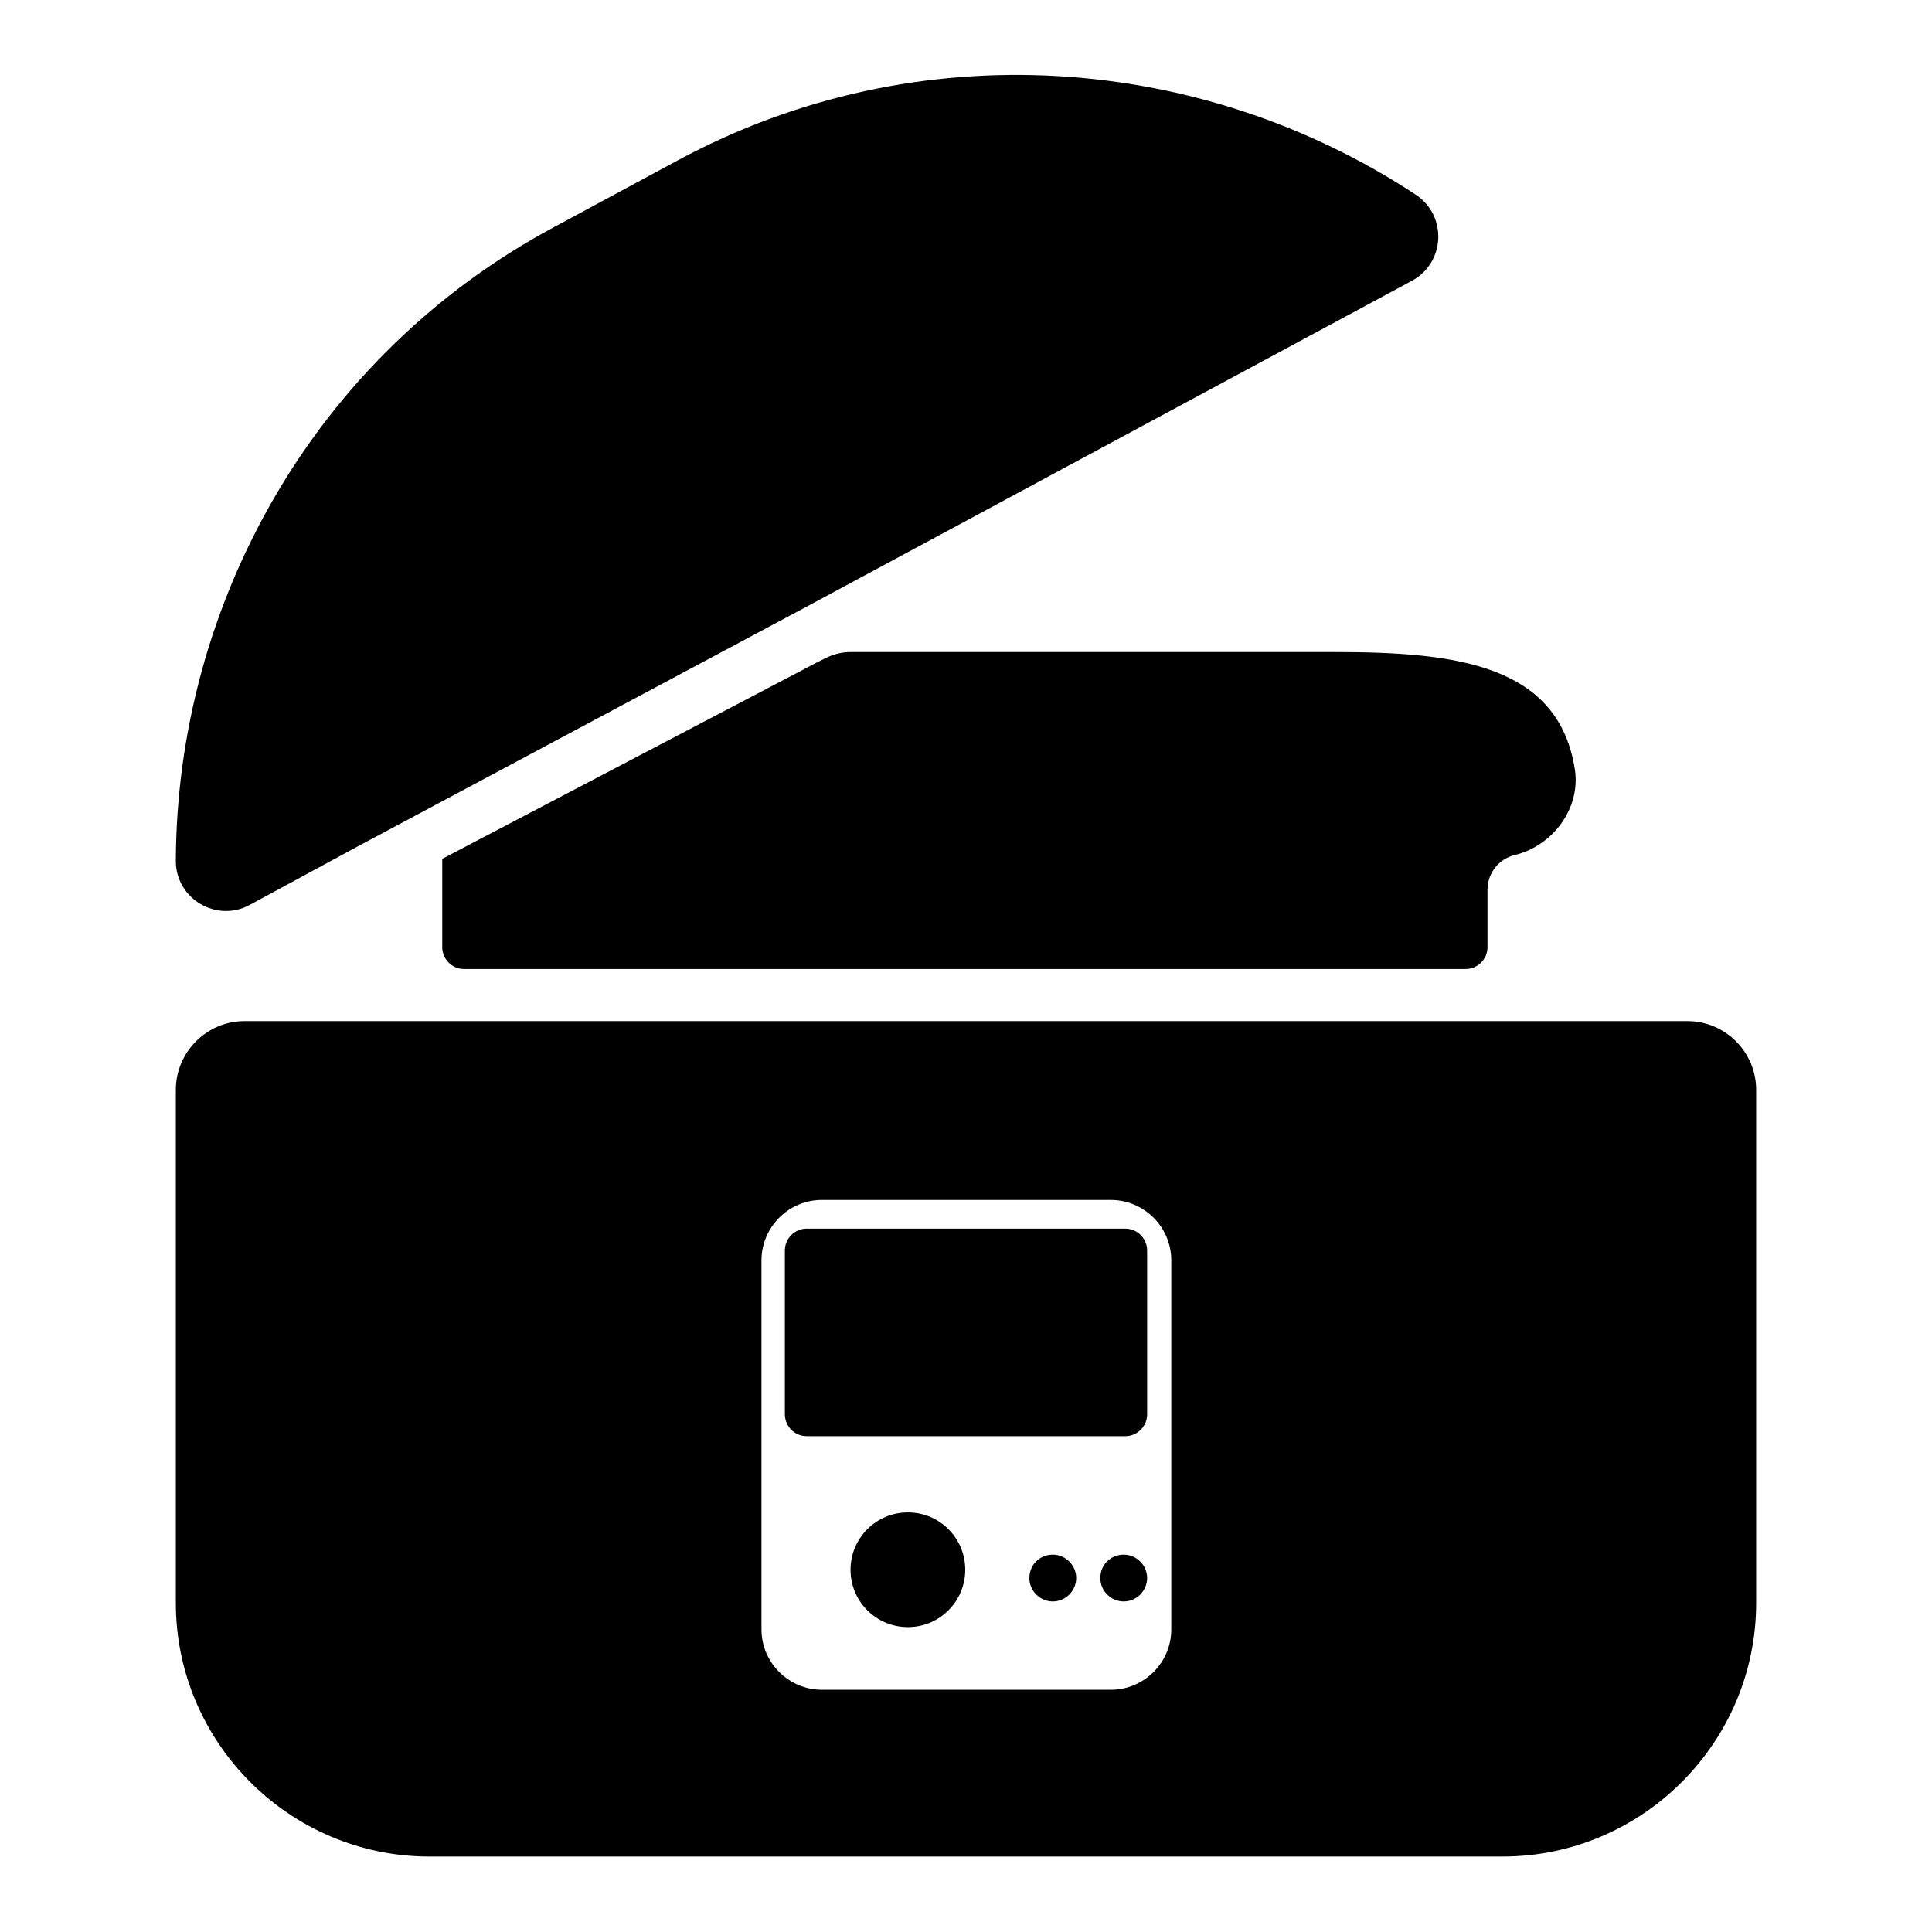 <?xml version="1.0" encoding="utf-8"?>
<!-- Svg Vector Icons : http://www.onlinewebfonts.com/icon -->
<!DOCTYPE svg PUBLIC "-//W3C//DTD SVG 1.1//EN" "http://www.w3.org/Graphics/SVG/1.1/DTD/svg11.dtd">
<svg version="1.1" xmlns="http://www.w3.org/2000/svg" xmlns:xlink="http://www.w3.org/1999/xlink" x="0px" y="0px" viewBox="0 0 256 256" enable-background="new 0 0 256 256" xml:space="preserve">
<g> <path fill="#000000" d="M187.1,37.2c4.4-2.4,4.7-8.6,0.5-11.4c-28.4-18.7-65.9-21.7-97.7-4.6l-16.5,8.9c-31.9,17.1-50,50.1-50.1,84 c0,5,5.4,8.2,9.8,5.8l14.4-7.8L107.6,80L187.1,37.2z M58.6,113.8v11.7c0,1.6,1.3,2.9,2.9,2.9h132.7c1.6,0,2.9-1.3,2.9-2.9v-7.6 c0-2.2,1.5-4.1,3.6-4.6c5-1.2,8.7-6.1,8-11.2c-2.1-14-15.6-15.7-31.8-15.7h-64.2c-1.2,0-2.3,0.3-3.3,0.8l-1.2,0.6 M145.8,209.1 c0,1.7,1.4,3.1,3.1,3.1c1.7,0,3.1-1.4,3.1-3.1c0-1.7-1.4-3.1-3.1-3.1C147.2,206,145.8,207.3,145.8,209.1z M112.7,208 c0,4.2,3.4,7.6,7.6,7.6s7.6-3.4,7.6-7.6s-3.4-7.6-7.6-7.6S112.7,203.8,112.7,208z M136.4,209.1c0,1.7,1.4,3.1,3.1,3.1 s3.1-1.4,3.1-3.1c0-1.7-1.4-3.1-3.1-3.1S136.4,207.3,136.4,209.1z M149.1,162.8h-42.2c-1.6,0-2.9,1.3-2.9,2.9v21.7 c0,1.6,1.3,2.9,2.9,2.9h42.2c1.6,0,2.9-1.3,2.9-2.9v-21.7C152,164.1,150.7,162.8,149.1,162.8z M23.3,144.4v68 c0,18.5,15.1,33.6,33.6,33.6h142.2c18.5,0,33.6-15.1,33.6-33.6v-68c0-5-4.1-9.1-9.1-9.1H32.4C27.4,135.3,23.3,139.4,23.3,144.4z  M155.2,215.9c0,4.4-3.6,8-8,8h-38.3c-4.4,0-8-3.6-8-8v-48.9c0-4.4,3.6-8,8-8h38.3c4.4,0,8,3.6,8,8V215.9z"/></g>
</svg>